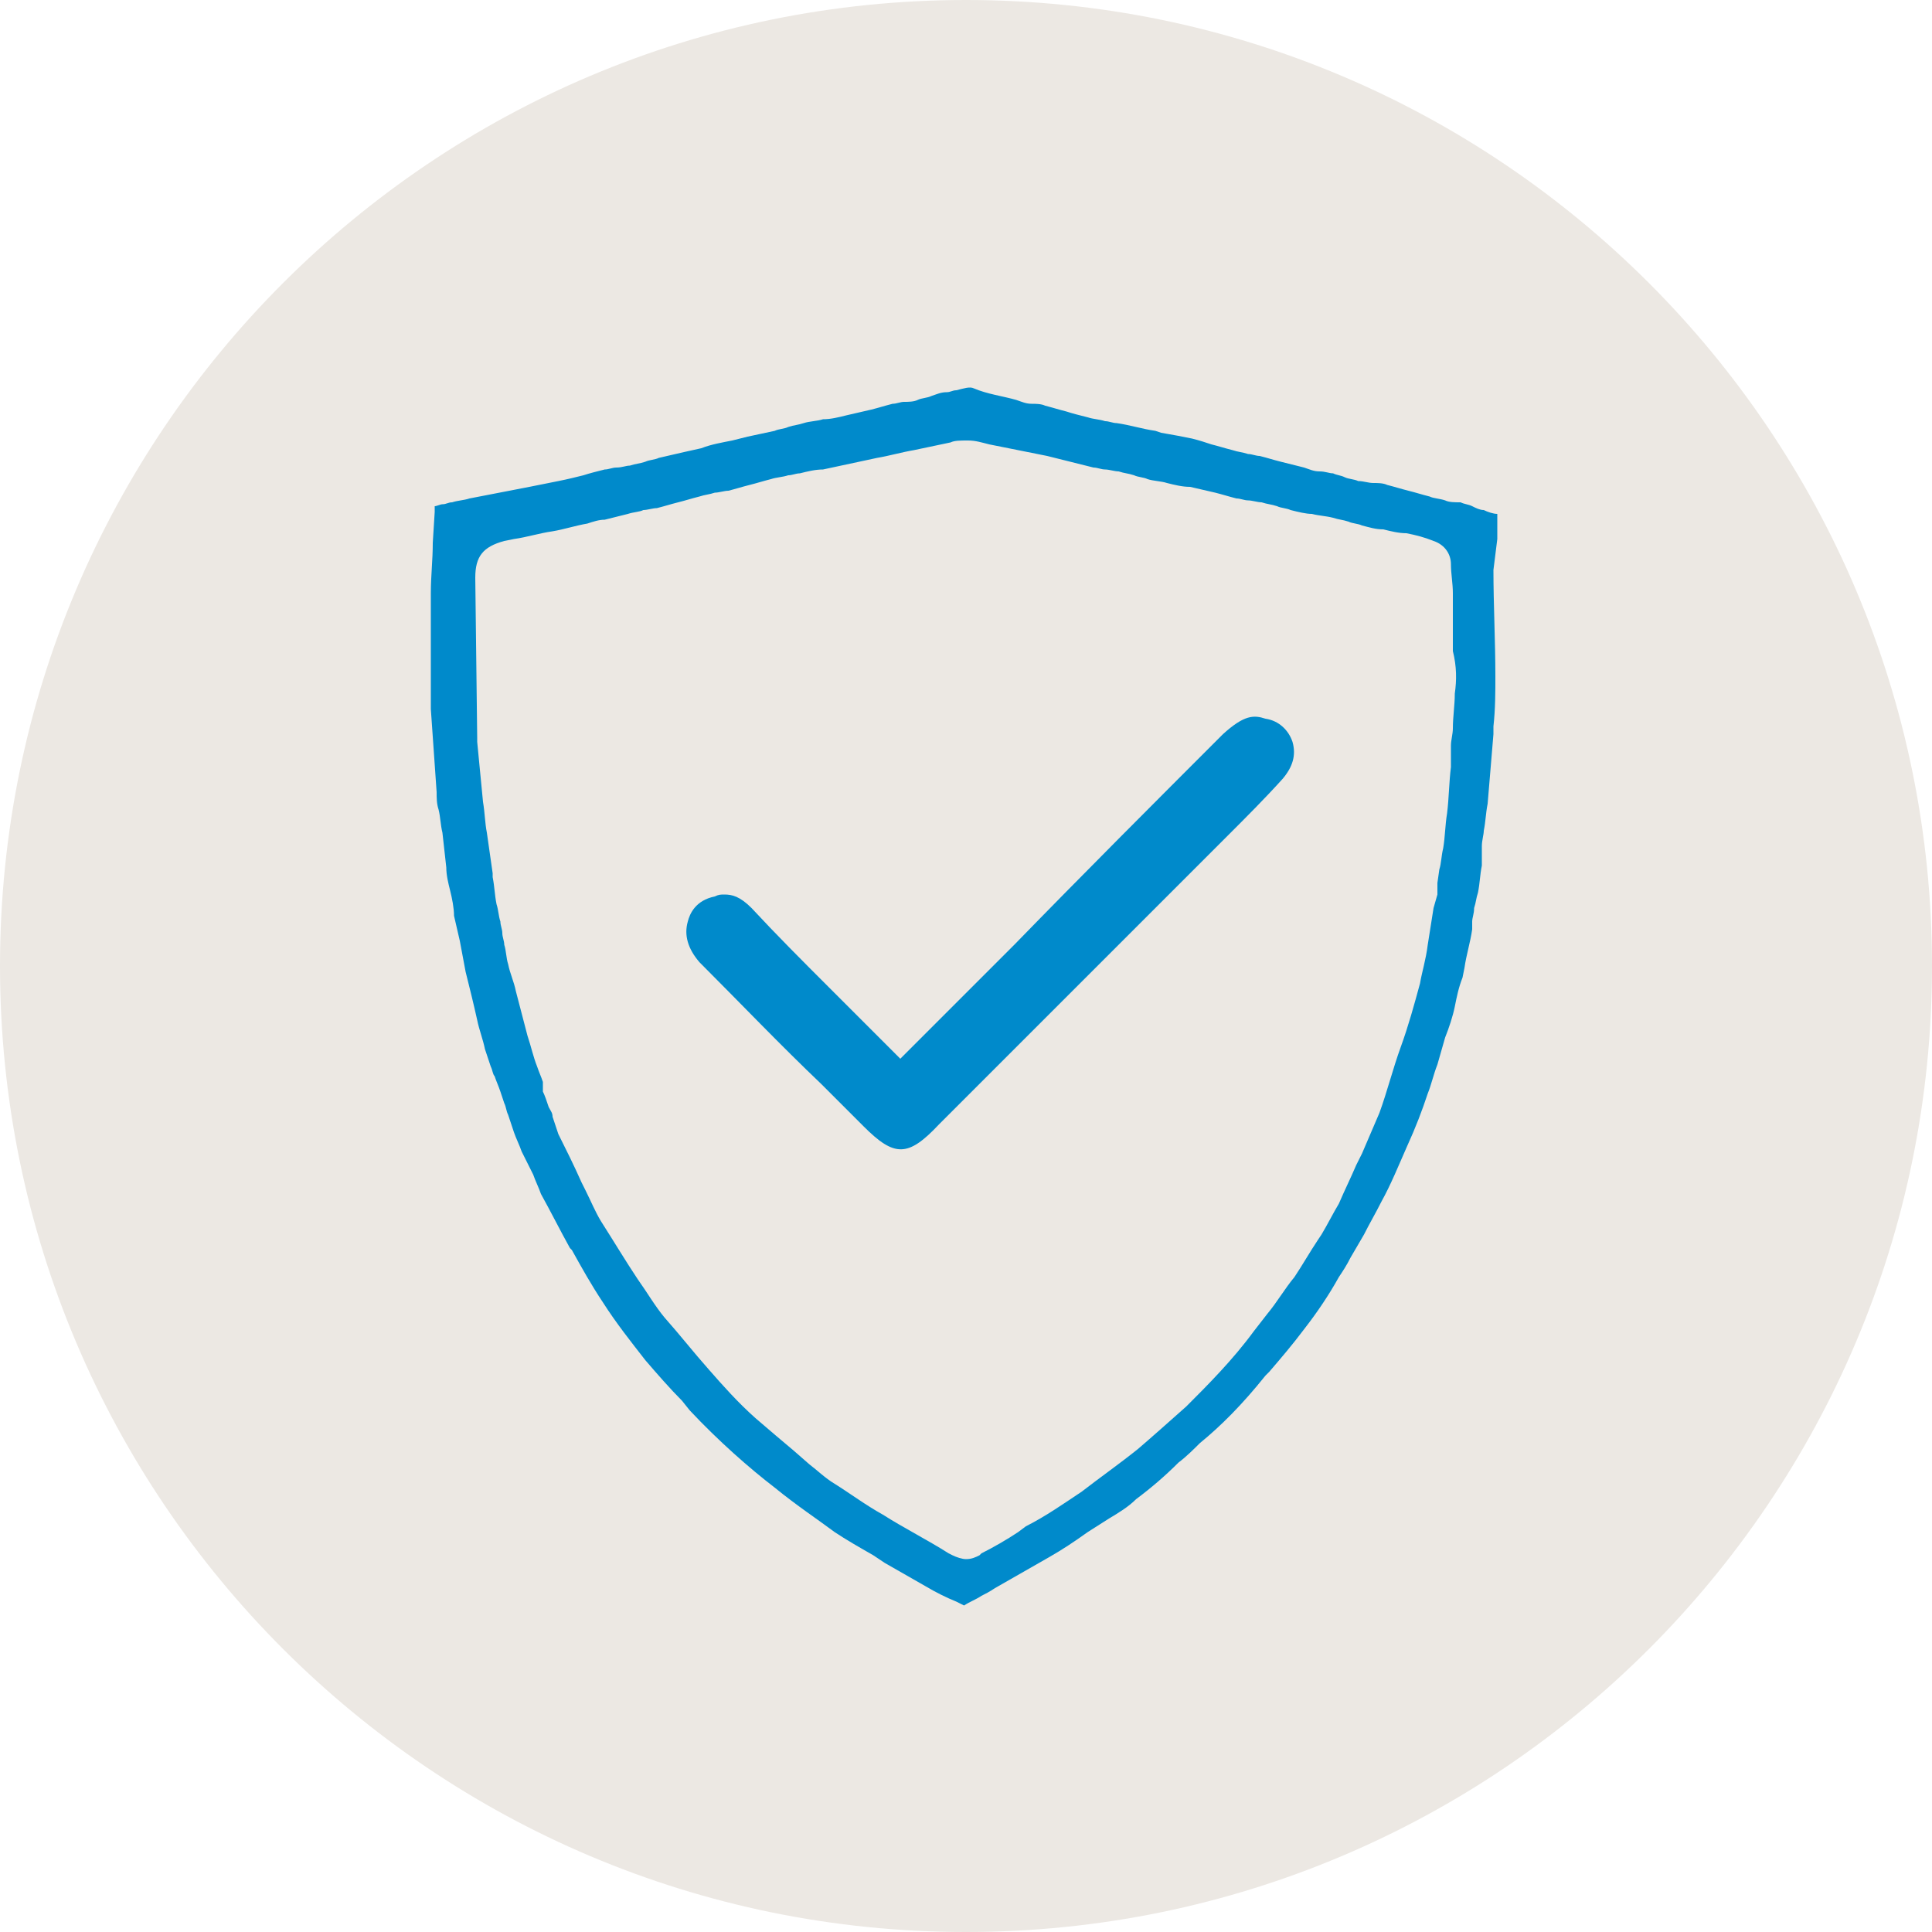 <?xml version="1.0" encoding="utf-8"?>
<!-- Generator: Adobe Illustrator 27.4.1, SVG Export Plug-In . SVG Version: 6.00 Build 0)  -->
<svg version="1.1" id="Calque_16" xmlns="http://www.w3.org/2000/svg" xmlns:xlink="http://www.w3.org/1999/xlink" x="0px" y="0px"
	 width="100px" height="100px" viewBox="0 0 100 100" style="enable-background:new 0 0 100 100;" xml:space="preserve">
<style type="text/css">
	.st0{fill:#ECE8E3;}
	.st1{fill:#008ACB;}
</style>
<path class="st0" d="M50,100c27.6,0,50-22.4,50-50S77.6,0,50,0C22.4,0,0,22.4,0,50S22.4,100,50,100"/>
<path class="st1" d="M75.3,35.9c0,0.6-0.1,1.2-0.1,1.8c0,0.3-0.1,0.6-0.1,0.9l0,0.2c0,0.1,0,0.3,0,0.4l0,0.5
	c-0.1,0.8-0.1,1.6-0.2,2.4c-0.1,0.6-0.1,1.2-0.2,1.8c-0.1,0.4-0.1,0.8-0.2,1.1l-0.1,0.7l0,0.3l0,0.3L74.2,47
	c-0.1,0.6-0.2,1.3-0.3,1.9c-0.1,0.8-0.3,1.4-0.4,2c-0.3,1.1-0.6,2.2-1,3.3c-0.4,1.1-0.7,2.3-1.1,3.4c-0.3,0.7-0.6,1.4-0.9,2.1
	l-0.3,0.6c-0.3,0.7-0.6,1.3-0.9,2c-0.3,0.5-0.6,1.1-0.9,1.6l-0.2,0.3c-0.4,0.6-0.8,1.3-1.2,1.9c-0.5,0.6-0.9,1.3-1.4,1.9l-0.7,0.9
	c-1.1,1.5-2.4,2.8-3.5,3.9c-0.9,0.8-1.8,1.6-2.5,2.2c-1,0.8-2,1.5-2.9,2.2c-0.9,0.6-1.9,1.3-2.9,1.8l-0.4,0.3
	c-0.6,0.4-1.3,0.8-1.9,1.1l-0.1,0.1c-0.2,0.1-0.4,0.2-0.7,0.2c-0.2,0-0.5-0.1-0.7-0.2l-0.2-0.1c-1.1-0.7-2.3-1.3-3.4-2
	c-0.9-0.5-1.7-1.1-2.5-1.6c-0.5-0.3-0.9-0.7-1.3-1l-0.8-0.7c-0.6-0.5-1.3-1.1-2-1.7c-0.9-0.8-1.7-1.7-2.4-2.5
	c-0.8-0.9-1.5-1.8-2.3-2.7c-0.5-0.6-0.9-1.3-1.4-2c-0.6-0.9-1.2-1.9-1.9-3c-0.3-0.5-0.5-1-0.8-1.6l-0.2-0.4
	c-0.4-0.9-0.8-1.7-1.2-2.5c-0.1-0.3-0.2-0.6-0.3-0.9c0-0.2-0.1-0.3-0.2-0.5c-0.1-0.3-0.2-0.6-0.3-0.8L28.1,56
	c-0.1-0.3-0.2-0.5-0.3-0.8c-0.2-0.5-0.3-1-0.5-1.6l-0.6-2.3c-0.1-0.5-0.3-0.9-0.4-1.4c-0.1-0.3-0.1-0.7-0.2-1c0-0.2-0.1-0.4-0.1-0.6
	c0-0.2-0.1-0.4-0.1-0.6c-0.1-0.3-0.1-0.6-0.2-0.9c-0.1-0.5-0.1-0.9-0.2-1.4l0-0.2c-0.1-0.7-0.2-1.4-0.3-2.1c-0.1-0.5-0.1-1-0.2-1.6
	l-0.3-3.1l0-0.2l-0.1-8.3c0-1.1,0.4-1.6,1.5-1.9l0.5-0.1c0.7-0.1,1.3-0.3,2-0.4c0.6-0.1,1.2-0.3,1.8-0.4c0.3-0.1,0.6-0.2,0.9-0.2
	c0.4-0.1,0.8-0.2,1.2-0.3c0.3-0.1,0.6-0.1,0.8-0.2c0.2,0,0.5-0.1,0.7-0.1c0.4-0.1,0.7-0.2,1.1-0.3c0.4-0.1,0.7-0.2,1.1-0.3
	c0.3-0.1,0.5-0.1,0.8-0.2c0.2,0,0.5-0.1,0.7-0.1c0.4-0.1,0.7-0.2,1.1-0.3c0.4-0.1,0.7-0.2,1.1-0.3c0.3-0.1,0.6-0.1,0.9-0.2
	c0.2,0,0.4-0.1,0.6-0.1c0.4-0.1,0.8-0.2,1.2-0.2l2.8-0.6c0.6-0.1,1.3-0.3,1.9-0.4l1.9-0.4c0.2-0.1,0.5-0.1,0.9-0.1
	c0.4,0,0.7,0.1,1.1,0.2l1.5,0.3c0.5,0.1,1,0.2,1.5,0.3c0.4,0.1,0.8,0.2,1.2,0.3c0.4,0.1,0.8,0.2,1.2,0.3c0.2,0,0.4,0.1,0.6,0.1
	c0.2,0,0.5,0.1,0.7,0.1c0.3,0.1,0.5,0.1,0.8,0.2c0.2,0.1,0.5,0.1,0.7,0.2c0.3,0.1,0.7,0.1,1,0.2c0.4,0.1,0.8,0.2,1.2,0.2
	c0.4,0.1,0.9,0.2,1.3,0.3c0.4,0.1,0.7,0.2,1.1,0.3c0.2,0,0.4,0.1,0.6,0.1c0.2,0,0.5,0.1,0.7,0.1c0.3,0.1,0.5,0.1,0.8,0.2
	c0.2,0.1,0.5,0.1,0.7,0.2c0.4,0.1,0.8,0.2,1.1,0.2c0.4,0.1,0.7,0.1,1.1,0.2c0.3,0.1,0.5,0.1,0.8,0.2c0.2,0.1,0.5,0.1,0.7,0.2
	c0.4,0.1,0.7,0.2,1.1,0.2c0.4,0.1,0.8,0.2,1.2,0.2c0.5,0.1,0.9,0.2,1.4,0.4c0.6,0.2,0.9,0.7,0.9,1.2c0,0.5,0.1,1,0.1,1.5
	c0,0.5,0,1,0,1.5l0,0.6l0,0.9C75.4,34.5,75.4,35.2,75.3,35.9 M77.5,27.9l0-0.1l0-0.4c0-0.3,0-0.5,0-0.8c-0.2,0-0.5-0.1-0.7-0.2
	c-0.2,0-0.4-0.1-0.6-0.2c-0.2-0.1-0.4-0.1-0.6-0.2C75.3,26,75,26,74.8,25.9c-0.3-0.1-0.6-0.1-0.8-0.2c-0.4-0.1-0.7-0.2-1.1-0.3
	c-0.4-0.1-0.7-0.2-1.1-0.3c-0.2-0.1-0.5-0.1-0.7-0.1c-0.3,0-0.5-0.1-0.8-0.1c-0.2-0.1-0.5-0.1-0.7-0.2c-0.2-0.1-0.4-0.1-0.6-0.2
	c-0.2,0-0.4-0.1-0.7-0.1c-0.3,0-0.5-0.1-0.8-0.2c-0.4-0.1-0.8-0.2-1.2-0.3c-0.4-0.1-0.7-0.2-1.1-0.3c-0.2,0-0.4-0.1-0.6-0.1
	c-0.3-0.1-0.5-0.1-0.8-0.2c-0.4-0.1-0.7-0.2-1.1-0.3c-0.3-0.1-0.6-0.2-1-0.3c-0.5-0.1-1-0.2-1.6-0.3l-0.3-0.1
	c-0.7-0.1-1.3-0.3-2-0.4c-0.2,0-0.4-0.1-0.6-0.1c-0.3-0.1-0.6-0.1-0.9-0.2c-0.4-0.1-0.8-0.2-1.1-0.3c-0.4-0.1-0.7-0.2-1.1-0.3
	c-0.2-0.1-0.5-0.1-0.7-0.1c-0.3,0-0.5-0.1-0.8-0.2c-0.7-0.2-1.5-0.3-2.2-0.6c-0.2-0.1-0.5,0-0.9,0.1c-0.2,0-0.3,0.1-0.5,0.1
	c-0.3,0-0.5,0.1-0.8,0.2c-0.2,0.1-0.5,0.1-0.7,0.2c-0.2,0.1-0.5,0.1-0.7,0.1c-0.2,0-0.4,0.1-0.6,0.1c-0.4,0.1-0.7,0.2-1.1,0.3
	c-0.4,0.1-0.9,0.2-1.3,0.3c-0.4,0.1-0.8,0.2-1.2,0.2c-0.3,0.1-0.7,0.1-1,0.2c-0.3,0.1-0.5,0.1-0.8,0.2c-0.2,0.1-0.5,0.1-0.7,0.2
	c-0.5,0.1-0.9,0.2-1.4,0.3l-0.8,0.2c-0.5,0.1-1.1,0.2-1.6,0.4l-0.9,0.2c-0.4,0.1-0.9,0.2-1.3,0.3c-0.2,0.1-0.5,0.1-0.7,0.2
	c-0.3,0.1-0.5,0.1-0.8,0.2c-0.2,0-0.4,0.1-0.7,0.1c-0.2,0-0.4,0.1-0.6,0.1c-0.4,0.1-0.8,0.2-1.1,0.3c-0.4,0.1-0.8,0.2-1.3,0.3
	c-0.5,0.1-1,0.2-1.5,0.3l-3.1,0.6c-0.3,0.1-0.6,0.1-0.9,0.2c-0.2,0-0.3,0.1-0.5,0.1c-0.1,0-0.3,0.1-0.4,0.1l0,0.3l-0.1,1.6
	c0,0.9-0.1,1.7-0.1,2.6c0,1.5,0,3.1,0,4.6l0,1.4l0.3,4.3c0,0.3,0,0.6,0.1,0.9c0.1,0.4,0.1,0.8,0.2,1.2l0.2,1.8
	c0,0.4,0.1,0.8,0.2,1.2c0.1,0.4,0.2,0.9,0.2,1.3l0.3,1.3c0.1,0.5,0.2,1.1,0.3,1.6c0.2,0.8,0.4,1.6,0.6,2.5c0.1,0.5,0.3,1,0.4,1.5
	l0.3,0.9c0.1,0.2,0.1,0.4,0.2,0.5c0.1,0.3,0.2,0.5,0.3,0.8l0.2,0.6c0.1,0.2,0.1,0.4,0.2,0.6c0.1,0.3,0.2,0.6,0.3,0.9
	c0.1,0.3,0.3,0.7,0.4,1l0.3,0.6c0.1,0.2,0.2,0.4,0.3,0.6c0.1,0.3,0.3,0.7,0.4,1c0.5,0.9,1,1.9,1.5,2.8l0.1,0.1
	c0.5,0.9,1,1.8,1.6,2.7c0.7,1.1,1.5,2.1,2.2,3c0.6,0.7,1.3,1.5,1.9,2.1l0.4,0.5c1.5,1.6,3.1,3,4.4,4c1.1,0.9,2.3,1.7,3.1,2.3
	c0.6,0.4,1.3,0.8,2,1.2l0.6,0.4c0.7,0.4,1.4,0.8,2.1,1.2c0.5,0.3,1.1,0.6,1.6,0.8l0.4,0.2c0.3-0.2,0.6-0.3,0.9-0.5
	c0.2-0.1,0.4-0.2,0.7-0.4l0.7-0.4c0.7-0.4,1.4-0.8,2.1-1.2c0.7-0.4,1.3-0.8,2-1.3l1.1-0.7c0.5-0.3,1-0.6,1.4-1
	c0.8-0.6,1.5-1.2,2.2-1.9c0.4-0.3,0.8-0.7,1.1-1c1.1-0.9,2.2-2,3.4-3.5l0.2-0.2c0.6-0.7,1.2-1.4,1.8-2.2c0.7-0.9,1.3-1.8,1.8-2.7
	c0.2-0.3,0.4-0.6,0.6-1l0.7-1.2c0.3-0.6,0.6-1.1,0.9-1.7c0.5-0.9,0.9-1.9,1.3-2.8c0.5-1.1,0.8-1.9,1.1-2.8c0.2-0.5,0.3-1,0.5-1.5
	l0.4-1.4c0.2-0.5,0.4-1.1,0.5-1.6c0.1-0.5,0.2-1,0.4-1.5l0.1-0.5c0.1-0.7,0.3-1.3,0.4-2c0-0.1,0-0.2,0-0.4c0-0.2,0.1-0.4,0.1-0.7
	c0.1-0.3,0.1-0.5,0.2-0.8c0.1-0.5,0.1-0.9,0.2-1.4l0-0.2l0-0.3c0-0.2,0-0.3,0-0.5c0-0.3,0.1-0.6,0.1-0.8c0.1-0.5,0.1-0.9,0.2-1.4
	c0.1-1.2,0.2-2.4,0.3-3.6l0-0.4c0.1-0.9,0.1-1.8,0.1-2.6c0-1.8-0.1-3.7-0.1-5.5L77.5,27.9z"/>
<path class="st1" d="M65.5,37.2C64.9,37,64.4,37,63.3,38c-3.6,3.6-7.2,7.2-10.8,10.9l-5.9,5.9l-3.7-3.7c-1.4-1.4-2.7-2.7-4-4.1
	c-0.6-0.6-1-0.7-1.4-0.7c-0.2,0-0.3,0-0.5,0.1c-1,0.2-1.3,0.9-1.4,1.3c-0.2,0.7,0,1.4,0.6,2.1c2.1,2.1,4.2,4.3,6.3,6.3l2.2,2.2
	c1.6,1.6,2.3,1.6,3.9-0.1c4.3-4.3,8.5-8.5,12.8-12.8l0.8-0.8c0.4-0.4,0.9-0.9,1.3-1.3c1-1,2-2,2.9-3c0.5-0.6,0.7-1.2,0.5-1.9
	C66.7,37.8,66.2,37.3,65.5,37.2"/>
</svg>
